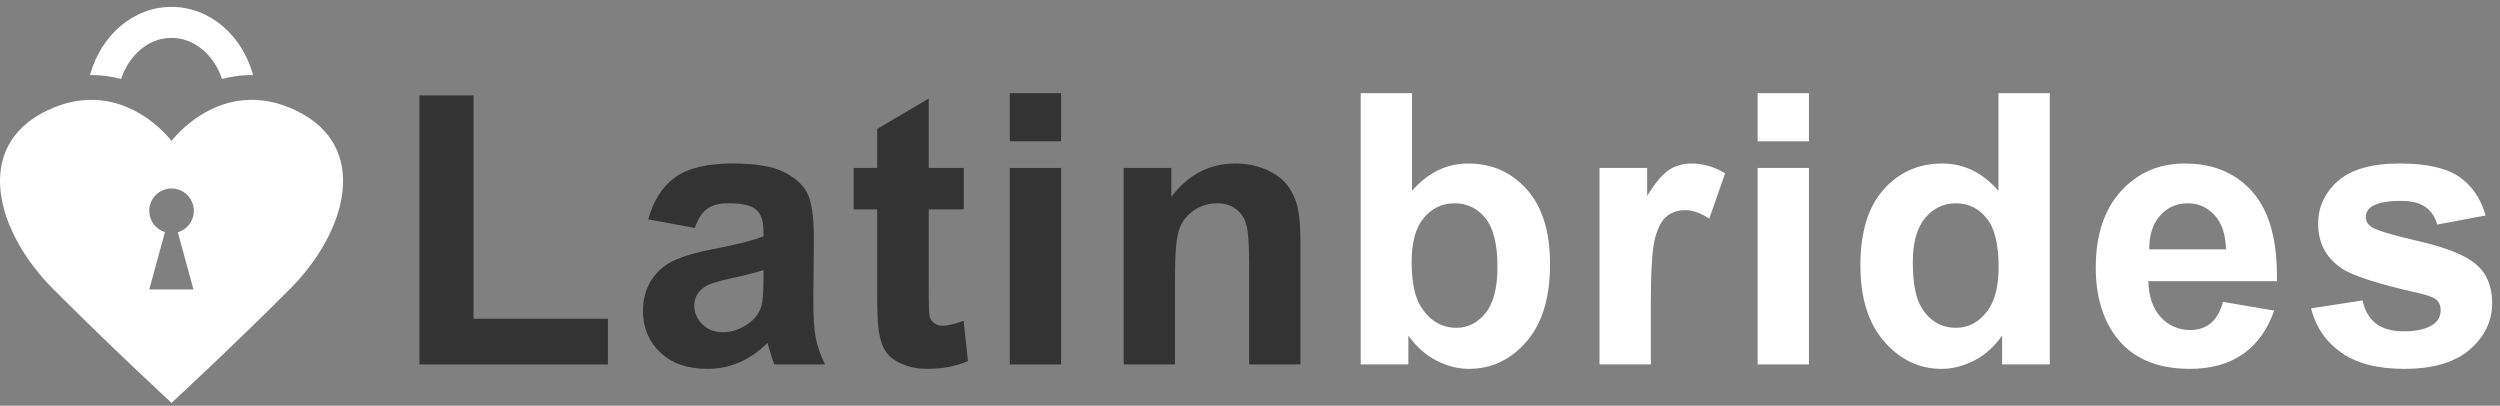 <?xml version="1.0" encoding="UTF-8"?>
<svg width="191px" height="31px" viewBox="0 0 191 31" version="1.1" xmlns="http://www.w3.org/2000/svg" xmlns:xlink="http://www.w3.org/1999/xlink">
    <rect x="0" y="0" width="191" height="31" fill="#808080" stroke="none"/>
    <!-- Generator: Sketch 53 (72520) - https://sketchapp.com -->
    <title>Logo</title>
    <desc>Created with Sketch.</desc>
    <g id="Desktop" stroke="none" stroke-width="1" fill="none" fill-rule="evenodd">
        <g id="Index" transform="translate(-137, -7038)">
            <g id="Footer" transform="translate(0, 6991)">
                <g id="Logo" transform="translate(137, 47)">
                    <g id="Text" transform="translate(32, 7)">
                        <polygon id="Path" fill="#333333" points="0.047 20.842 0.047 0.291 4.177 0.291 4.177 17.351 14.445 17.351 14.445 20.842"></polygon>
                        <path d="M21.084,10.411 L17.526,9.761 C17.926,8.31 18.615,7.235 19.591,6.538 C20.568,5.841 22.019,5.492 23.944,5.492 C25.692,5.492 26.994,5.702 27.85,6.121 C28.706,6.54 29.308,7.073 29.657,7.718 C30.005,8.364 30.18,9.549 30.18,11.273 L30.138,15.909 C30.138,17.228 30.201,18.201 30.326,18.828 C30.452,19.455 30.687,20.126 31.031,20.842 L27.152,20.842 C27.05,20.578 26.925,20.187 26.776,19.669 C26.711,19.433 26.664,19.278 26.636,19.203 C25.967,19.862 25.25,20.357 24.488,20.687 C23.725,21.016 22.911,21.181 22.046,21.181 C20.521,21.181 19.319,20.762 18.44,19.923 C17.561,19.085 17.122,18.025 17.122,16.743 C17.122,15.895 17.322,15.139 17.722,14.475 C18.122,13.81 18.682,13.301 19.403,12.948 C20.124,12.595 21.163,12.286 22.521,12.022 C24.353,11.674 25.623,11.348 26.329,11.047 L26.329,10.651 C26.329,9.888 26.143,9.344 25.771,9.019 C25.399,8.694 24.697,8.531 23.665,8.531 C22.967,8.531 22.423,8.67 22.032,8.948 C21.642,9.226 21.326,9.714 21.084,10.411 Z M26.329,13.634 C25.827,13.803 25.032,14.006 23.944,14.241 C22.856,14.477 22.144,14.708 21.809,14.934 C21.298,15.301 21.042,15.768 21.042,16.333 C21.042,16.889 21.247,17.37 21.656,17.775 C22.065,18.18 22.586,18.383 23.218,18.383 C23.925,18.383 24.599,18.147 25.241,17.676 C25.716,17.318 26.027,16.88 26.176,16.361 C26.278,16.022 26.329,15.377 26.329,14.425 L26.329,13.634 Z" id="Combined-Shape" fill="#333333"></path>
                        <path d="M41.632,5.831 L41.632,8.997 L38.953,8.997 L38.953,15.047 C38.953,16.272 38.979,16.986 39.03,17.188 C39.081,17.391 39.198,17.558 39.379,17.69 C39.56,17.822 39.781,17.888 40.042,17.888 C40.404,17.888 40.93,17.761 41.618,17.506 L41.953,20.588 C41.041,20.983 40.009,21.181 38.856,21.181 C38.149,21.181 37.512,21.061 36.944,20.821 C36.377,20.581 35.961,20.27 35.696,19.888 C35.431,19.506 35.247,18.99 35.145,18.34 C35.061,17.879 35.019,16.946 35.019,15.542 L35.019,8.997 L33.22,8.997 L33.22,5.831 L35.019,5.831 L35.019,2.849 L38.953,0.531 L38.953,5.831 L41.632,5.831 Z" id="Path" fill="#333333"></path>
                        <polygon id="Path" fill="#333333" points="45.146 3.796 45.146 0.121 49.066 0.121 49.066 3.796"></polygon>
                        <polygon id="Path" fill="#333333" points="45.146 20.842 45.146 5.831 49.066 5.831 49.066 20.842"></polygon>
                        <path d="M67.354,20.842 L63.434,20.842 L63.434,13.181 C63.434,11.56 63.35,10.512 63.183,10.036 C63.016,9.56 62.744,9.191 62.367,8.927 C61.99,8.663 61.537,8.531 61.007,8.531 C60.328,8.531 59.719,8.719 59.179,9.096 C58.64,9.473 58.27,9.973 58.07,10.595 C57.87,11.217 57.77,12.366 57.77,14.043 L57.77,20.842 L53.85,20.842 L53.85,5.831 L57.491,5.831 L57.491,8.036 C58.784,6.34 60.411,5.492 62.374,5.492 C63.239,5.492 64.029,5.65 64.745,5.966 C65.462,6.281 66.003,6.684 66.371,7.174 C66.738,7.664 66.994,8.22 67.138,8.842 C67.282,9.464 67.354,10.354 67.354,11.513 L67.354,20.842 Z" id="Path" fill="#333333"></path>
                        <path d="M71.957,20.842 L71.957,0.121 L75.877,0.121 L75.877,7.584 C77.086,6.189 78.518,5.492 80.174,5.492 C81.978,5.492 83.471,6.154 84.652,7.478 C85.833,8.802 86.424,10.703 86.424,13.181 C86.424,15.744 85.821,17.718 84.617,19.104 C83.413,20.489 81.95,21.181 80.229,21.181 C79.383,21.181 78.548,20.967 77.725,20.538 C76.902,20.109 76.193,19.476 75.598,18.637 L75.598,20.842 L71.957,20.842 Z M75.849,13.012 C75.849,14.566 76.091,15.716 76.574,16.46 C77.253,17.516 78.155,18.043 79.281,18.043 C80.146,18.043 80.883,17.669 81.492,16.92 C82.101,16.171 82.406,14.99 82.406,13.379 C82.406,11.664 82.099,10.427 81.485,9.669 C80.871,8.91 80.085,8.531 79.127,8.531 C78.188,8.531 77.407,8.901 76.784,9.641 C76.16,10.38 75.849,11.504 75.849,13.012 Z" id="Combined-Shape" fill="#FFFFFF"></path>
                        <path d="M94.123,20.842 L90.203,20.842 L90.203,5.831 L93.844,5.831 L93.844,7.966 C94.467,6.957 95.027,6.293 95.525,5.973 C96.023,5.652 96.588,5.492 97.22,5.492 C98.113,5.492 98.973,5.742 99.801,6.241 L98.587,9.704 C97.927,9.271 97.313,9.054 96.746,9.054 C96.197,9.054 95.732,9.207 95.351,9.513 C94.969,9.82 94.669,10.373 94.451,11.174 C94.232,11.975 94.123,13.652 94.123,16.206 L94.123,20.842 Z" id="Path" fill="#FFFFFF"></path>
                        <polygon id="Path" fill="#FFFFFF" points="102.283 3.796 102.283 0.121 106.203 0.121 106.203 3.796"></polygon>
                        <polygon id="Path" fill="#FFFFFF" points="102.283 20.842 102.283 5.831 106.203 5.831 106.203 20.842"></polygon>
                        <path d="M124.603,20.842 L120.961,20.842 L120.961,18.637 C120.357,19.495 119.643,20.133 118.82,20.552 C117.997,20.972 117.167,21.181 116.33,21.181 C114.628,21.181 113.17,20.486 111.956,19.096 C110.742,17.707 110.135,15.768 110.135,13.28 C110.135,10.736 110.726,8.802 111.907,7.478 C113.088,6.154 114.581,5.492 116.385,5.492 C118.041,5.492 119.473,6.189 120.682,7.584 L120.682,0.121 L124.603,0.121 L124.603,20.842 Z M114.139,13.012 C114.139,14.614 114.358,15.773 114.795,16.489 C115.428,17.525 116.311,18.043 117.446,18.043 C118.348,18.043 119.115,17.655 119.748,16.877 C120.38,16.1 120.696,14.939 120.696,13.393 C120.696,11.669 120.389,10.427 119.776,9.669 C119.162,8.91 118.376,8.531 117.418,8.531 C116.488,8.531 115.709,8.906 115.081,9.655 C114.453,10.404 114.139,11.523 114.139,13.012 Z" id="Combined-Shape" fill="#FFFFFF"></path>
                        <path d="M137.84,16.065 L141.747,16.729 C141.244,18.18 140.452,19.285 139.368,20.044 C138.285,20.802 136.929,21.181 135.301,21.181 C132.725,21.181 130.818,20.329 129.581,18.623 C128.605,17.257 128.117,15.532 128.117,13.45 C128.117,10.962 128.758,9.014 130.042,7.605 C131.325,6.196 132.948,5.492 134.911,5.492 C137.115,5.492 138.854,6.229 140.128,7.704 C141.403,9.179 142.012,11.438 141.956,14.482 L132.134,14.482 C132.162,15.659 132.479,16.576 133.083,17.231 C133.688,17.886 134.441,18.213 135.343,18.213 C135.957,18.213 136.473,18.043 136.892,17.704 C137.31,17.365 137.626,16.819 137.84,16.065 Z M138.064,12.05 C138.036,10.901 137.743,10.027 137.185,9.429 C136.627,8.83 135.948,8.531 135.148,8.531 C134.292,8.531 133.585,8.847 133.027,9.478 C132.469,10.109 132.195,10.967 132.204,12.05 L138.064,12.05 Z" id="Combined-Shape" fill="#FFFFFF"></path>
                        <path d="M144.563,16.559 L148.497,15.952 C148.665,16.724 149.004,17.311 149.516,17.711 C150.027,18.112 150.743,18.312 151.664,18.312 C152.678,18.312 153.441,18.124 153.952,17.747 C154.296,17.483 154.468,17.129 154.468,16.687 C154.468,16.385 154.375,16.135 154.189,15.937 C153.994,15.749 153.557,15.575 152.878,15.414 C149.716,14.708 147.711,14.062 146.865,13.478 C145.693,12.668 145.107,11.542 145.107,10.1 C145.107,8.8 145.614,7.706 146.628,6.821 C147.642,5.935 149.213,5.492 151.343,5.492 C153.371,5.492 154.878,5.827 155.863,6.496 C156.849,7.165 157.528,8.154 157.9,9.464 L154.203,10.156 C154.045,9.572 153.745,9.125 153.303,8.814 C152.862,8.503 152.232,8.347 151.413,8.347 C150.381,8.347 149.641,8.493 149.195,8.785 C148.897,8.993 148.748,9.261 148.748,9.591 C148.748,9.874 148.879,10.114 149.139,10.312 C149.493,10.576 150.713,10.948 152.801,11.429 C154.889,11.909 156.347,12.498 157.175,13.195 C157.993,13.902 158.402,14.887 158.402,16.149 C158.402,17.525 157.835,18.708 156.7,19.697 C155.566,20.687 153.887,21.181 151.664,21.181 C149.646,21.181 148.049,20.767 146.872,19.938 C145.696,19.108 144.926,17.982 144.563,16.559 Z" id="Path" fill="#FFFFFF"></path>
                    </g>
                    <g id="icon" fill="#FFFFFF">
                        <path d="M6.981,5.733 C7.794,5.733 8.551,5.847 9.248,6.035 C9.865,4.196 11.36,2.893 13.106,2.893 C14.851,2.893 16.346,4.196 16.963,6.035 C17.661,5.847 18.417,5.733 19.23,5.733 C19.265,5.733 19.299,5.735 19.335,5.736 C18.516,2.719 16.038,0.526 13.106,0.526 C10.173,0.526 7.695,2.719 6.876,5.736 C6.911,5.735 6.946,5.733 6.981,5.733" id="Fill-17"></path>
                        <path d="M14.781,22.114 L11.403,22.114 L12.602,17.737 C11.909,17.52 11.403,16.878 11.403,16.11 C11.403,15.165 12.165,14.399 13.105,14.399 C14.046,14.399 14.808,15.165 14.808,16.11 C14.808,16.887 14.29,17.536 13.585,17.745 L14.781,22.114 Z M22.606,8.44 C16.873,5.699 13.105,10.768 13.105,10.768 C13.105,10.768 9.338,5.699 3.605,8.44 C-2.128,11.181 -0.292,17.702 4.027,22.043 C8.345,26.384 13.105,30.78 13.105,30.78 C13.105,30.78 17.867,26.384 22.185,22.043 C26.503,17.702 28.338,11.181 22.606,8.44 L22.606,8.44 Z" id="Fill-18"></path>
                    </g>
                </g>
            </g>
        </g>
    </g>
</svg>